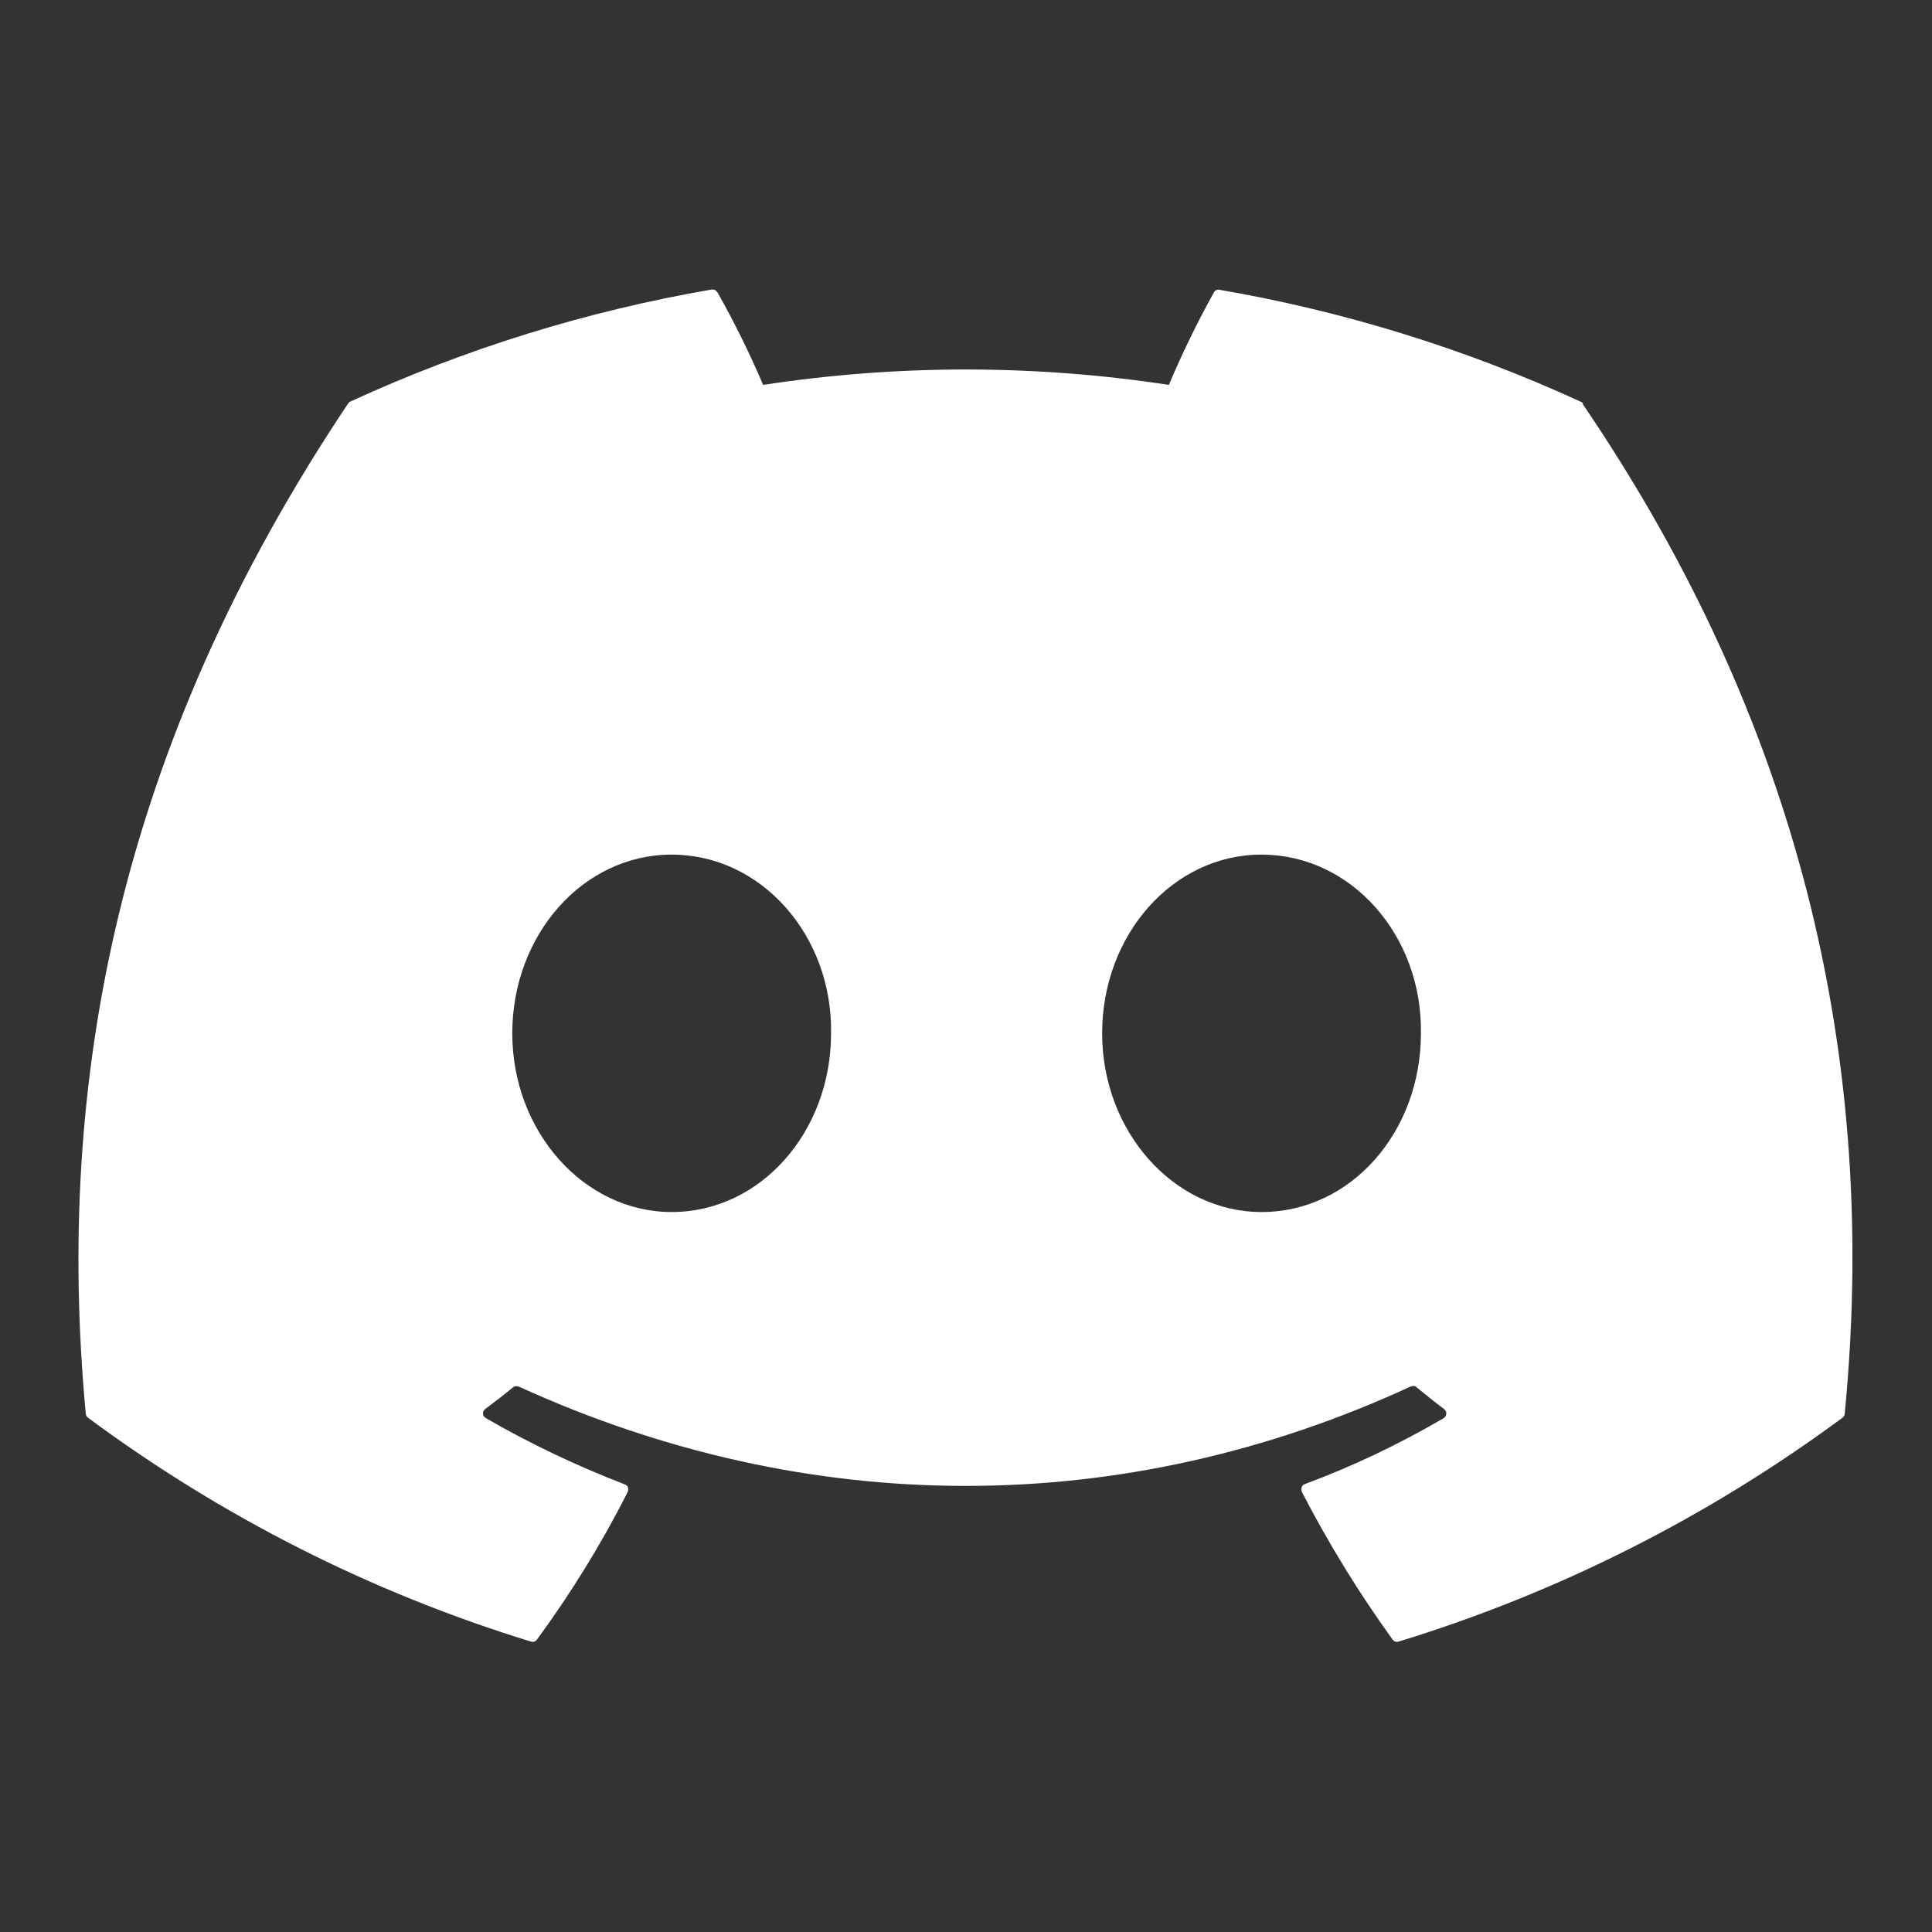 <?xml version="1.0" encoding="UTF-8" standalone="no"?>
<!DOCTYPE svg PUBLIC "-//W3C//DTD SVG 1.1//EN" "http://www.w3.org/Graphics/SVG/1.1/DTD/svg11.dtd">
<svg width="100%" height="100%" viewBox="0 0 640 640" version="1.1" xmlns="http://www.w3.org/2000/svg" xmlns:xlink="http://www.w3.org/1999/xlink" xml:space="preserve" xmlns:serif="http://www.serif.com/" style="fill-rule:evenodd;clip-rule:evenodd;stroke-linejoin:round;stroke-miterlimit:2;">
    <rect x="0" y="0" width="640" height="640" fill="#333333" stroke="none"/>
    <path d="M524.5,133.8C524.3,133.5 524.1,133.2 523.7,133.1C485.6,115.6 445.3,103.1 404,96C403.6,95.9 403.2,96 402.9,96.1C402.6,96.2 402.3,96.5 402.1,96.9C396.6,106.8 391.6,117.1 387.2,127.5C342.6,120.7 297.3,120.7 252.8,127.5C248.3,117 243.3,106.8 237.7,96.9C237.5,96.6 237.2,96.3 236.9,96.1C236.6,95.9 236.2,95.9 235.8,95.9C194.5,103 154.2,115.5 116.1,133C115.8,133.1 115.5,133.4 115.3,133.7C39.1,247.5 18.2,358.6 28.4,468.2C28.4,468.5 28.5,468.7 28.6,469C28.7,469.3 28.9,469.4 29.1,469.6C73.5,502.5 123.1,527.6 175.9,543.8C176.3,543.9 176.7,543.9 177,543.8C177.3,543.7 177.7,543.4 177.9,543.1C189.2,527.7 199.3,511.3 207.9,494.3C208,494.1 208.1,493.8 208.1,493.5C208.1,493.2 208.1,493 208,492.7C207.9,492.4 207.8,492.2 207.6,492.1C207.4,492 207.2,491.8 206.9,491.7C191.1,485.6 175.7,478.3 161,469.8C160.7,469.6 160.5,469.4 160.3,469.2C160.1,469 160,468.6 160,468.3C160,468 160,467.7 160.2,467.4C160.4,467.1 160.5,466.9 160.8,466.7C163.9,464.4 167,462 169.9,459.6C170.2,459.4 170.5,459.2 170.8,459.2C171.1,459.2 171.5,459.2 171.8,459.3C268,503.2 372.2,503.2 467.3,459.3C467.6,459.2 468,459.1 468.3,459.1C468.6,459.1 469,459.3 469.2,459.5C472.1,461.9 475.2,464.4 478.3,466.7C478.5,466.9 478.7,467.1 478.9,467.4C479.1,467.7 479.1,468 479.1,468.3C479.1,468.6 479,468.9 478.8,469.2C478.6,469.5 478.4,469.7 478.2,469.8C463.5,478.4 448.2,485.7 432.3,491.6C432.1,491.7 431.8,491.8 431.6,492C431.4,492.2 431.3,492.4 431.2,492.7C431.1,493 431.1,493.2 431.1,493.5C431.1,493.8 431.2,494 431.3,494.3C440.1,511.3 450.1,527.6 461.3,543.1C461.5,543.4 461.9,543.7 462.2,543.8C462.5,543.9 463,543.9 463.3,543.8C516.2,527.6 565.9,502.5 610.4,469.6C610.6,469.4 610.8,469.2 610.9,469C611,468.8 611.1,468.5 611.1,468.2C623.4,341.4 590.6,231.3 524.2,133.7L524.5,133.8ZM222.5,401.5C193.5,401.5 169.7,374.9 169.7,342.3C169.7,309.7 193.1,283.1 222.5,283.1C252.2,283.1 275.8,309.9 275.3,342.3C275.3,375 251.9,401.5 222.5,401.5ZM417.9,401.5C388.9,401.5 365.1,374.9 365.1,342.3C365.1,309.7 388.5,283.1 417.9,283.1C447.6,283.1 471.2,309.9 470.7,342.3C470.7,375 447.5,401.5 417.9,401.5Z" style="fill:white;fill-rule:nonzero;"/>
</svg>
